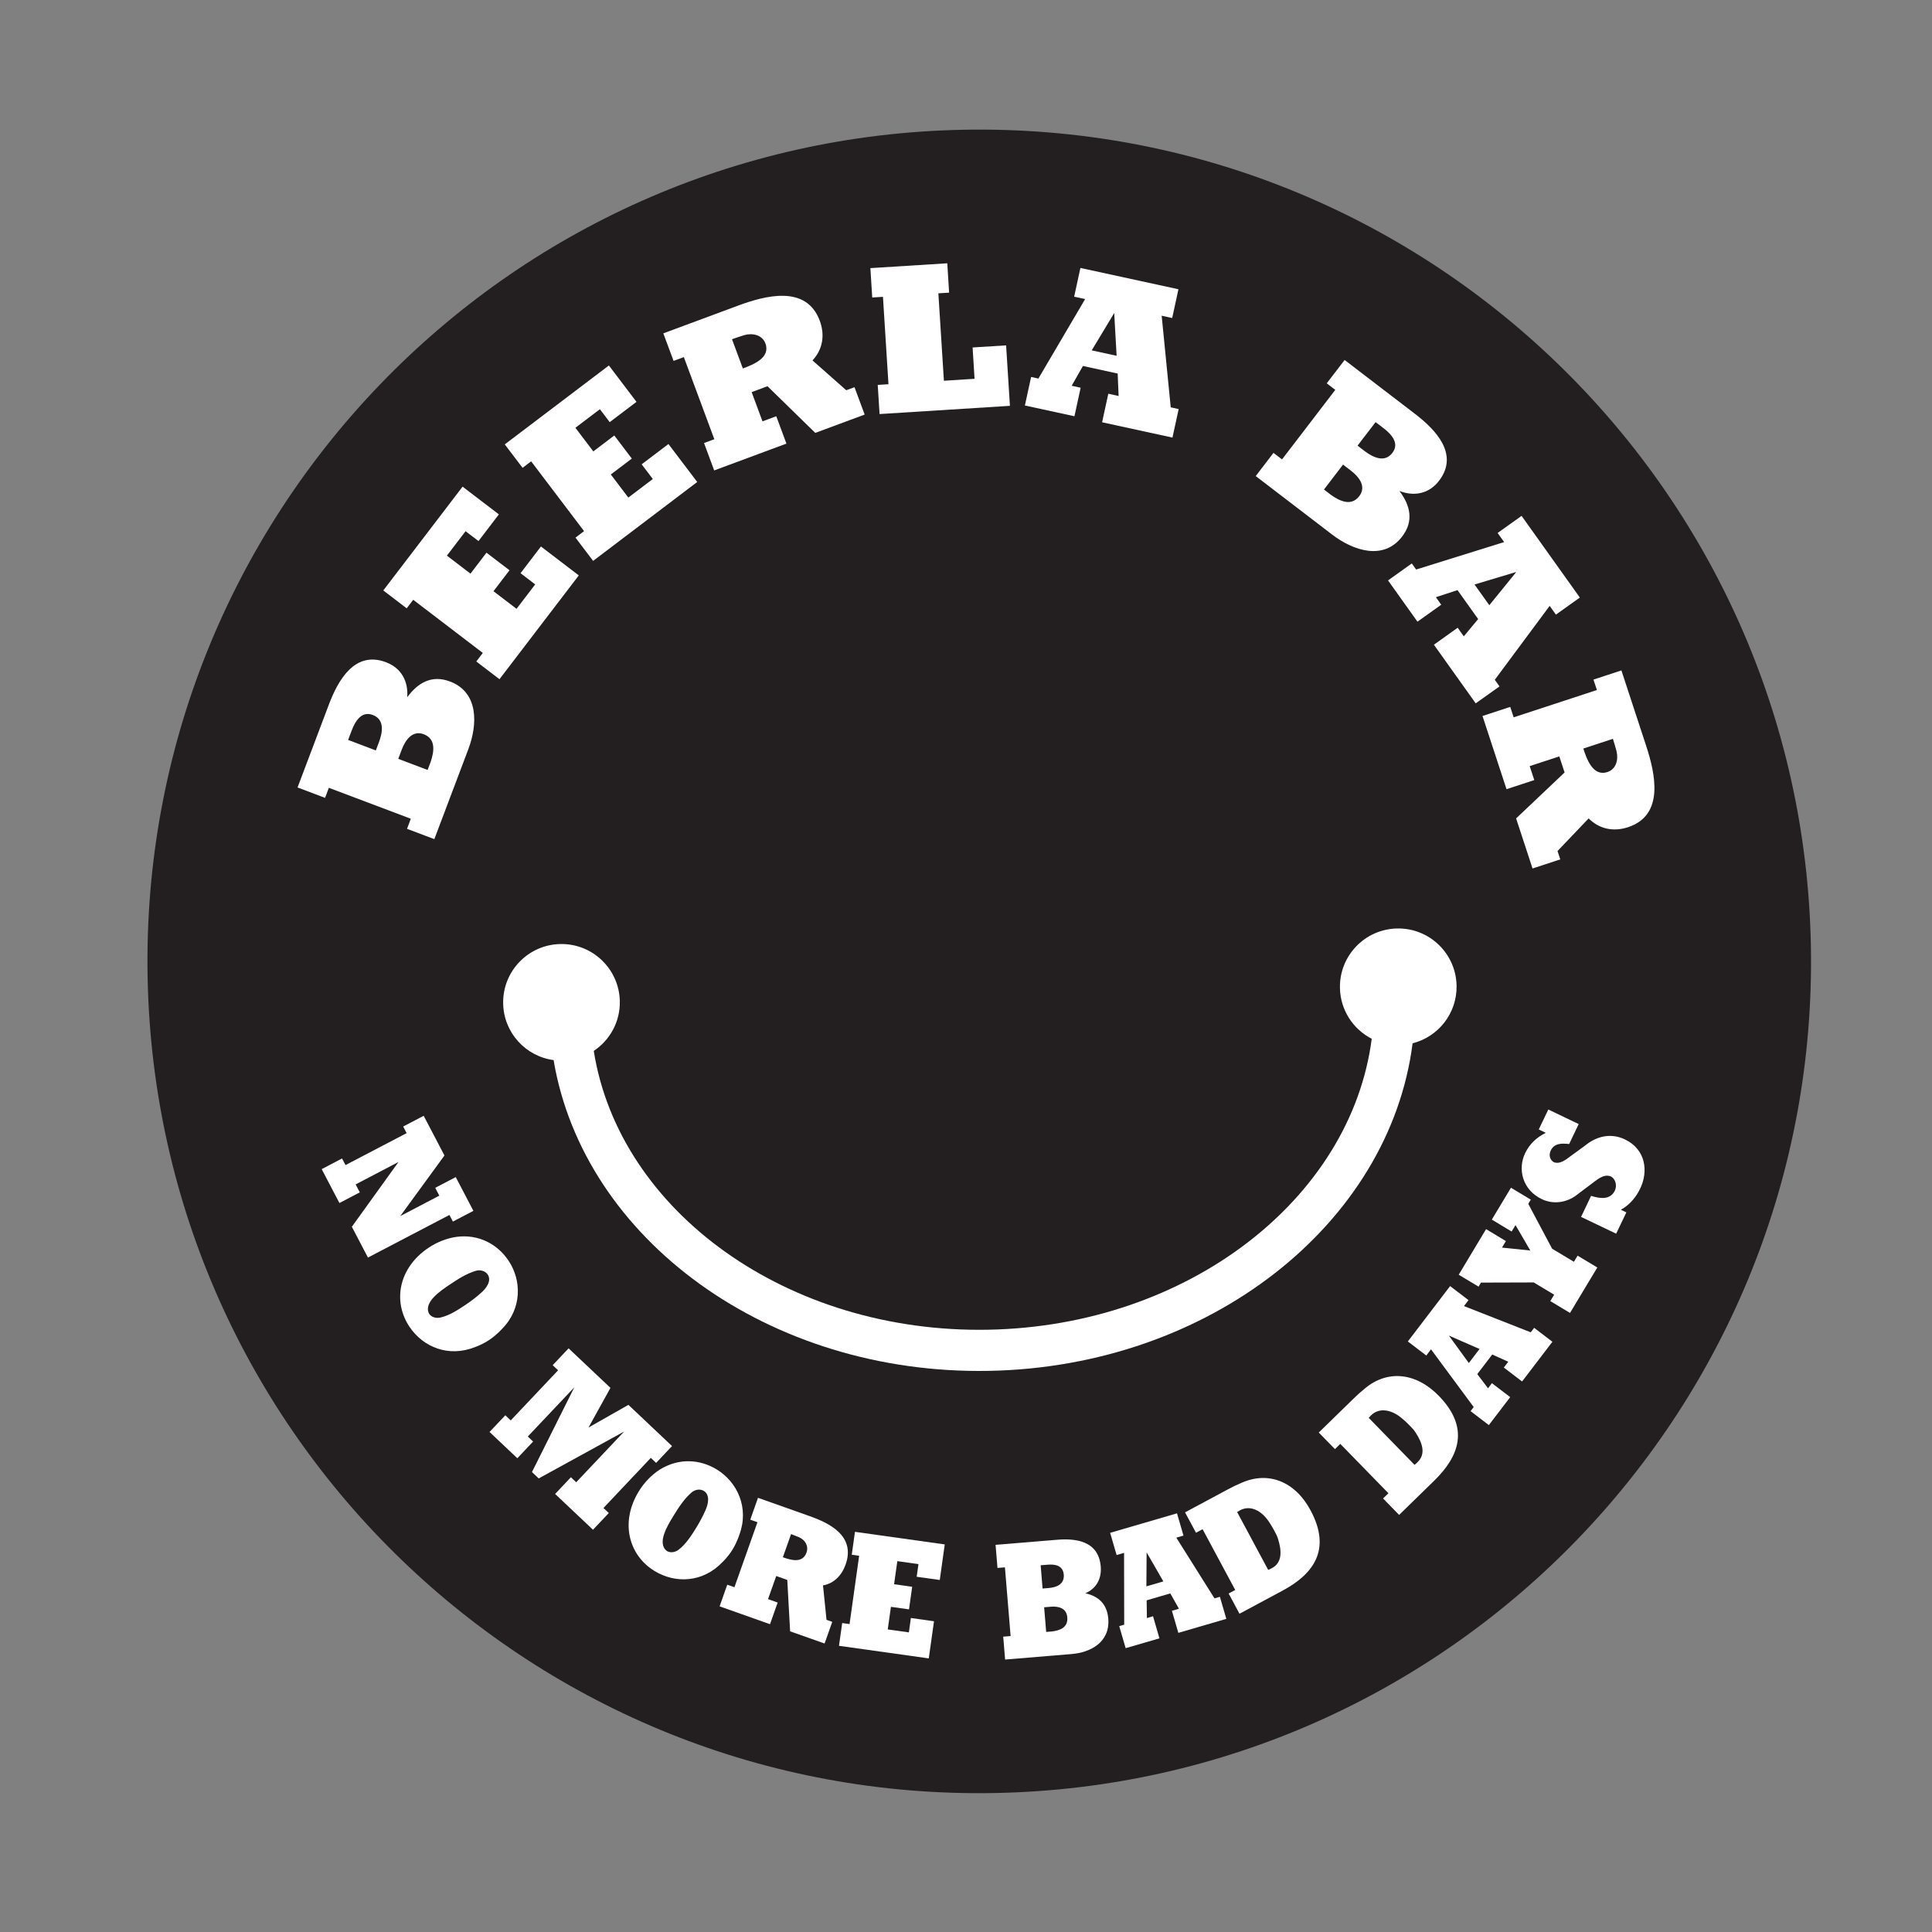 <?xml version="1.0" encoding="utf-8"?>
<!-- Generator: Adobe Illustrator 24.0.1, SVG Export Plug-In . SVG Version: 6.00 Build 0)  -->
<svg version="1.1" id="Layer_1" xmlns="http://www.w3.org/2000/svg" xmlns:xlink="http://www.w3.org/1999/xlink" x="0px" y="0px"
	 viewBox="0 0 850.39 850.39" style="enable-background:new 0 0 850.39 850.39;" xml:space="preserve">
<rect x="0" y="0" width="850.39" height="850.39" fill="#808080" stroke="none"/>
<style type="text/css">
	.st0{clip-path:url(#SVGID_2_);}
	.st1{clip-path:url(#SVGID_4_);fill:#231F20;}
	.st2{clip-path:url(#SVGID_6_);fill:#FFFFFF;}
	.st3{clip-path:url(#SVGID_8_);fill:#FFFFFF;}
	.st4{clip-path:url(#SVGID_10_);fill:#FFFFFF;}
	.st5{clip-path:url(#SVGID_12_);fill:#FFFFFF;}
	.st6{clip-path:url(#SVGID_14_);fill:#FFFFFF;}
	.st7{clip-path:url(#SVGID_16_);fill:#FFFFFF;}
	.st8{clip-path:url(#SVGID_18_);fill:#FFFFFF;}
	.st9{clip-path:url(#SVGID_20_);fill:#FFFFFF;}
	.st10{clip-path:url(#SVGID_22_);fill:#FFFFFF;}
	.st11{clip-path:url(#SVGID_24_);fill:#FFFFFF;}
	.st12{clip-path:url(#SVGID_26_);fill:#FFFFFF;}
	.st13{clip-path:url(#SVGID_28_);fill:#FFFFFF;}
	.st14{clip-path:url(#SVGID_30_);fill:#FFFFFF;}
	.st15{clip-path:url(#SVGID_32_);fill:#FFFFFF;}
	.st16{clip-path:url(#SVGID_34_);fill:#FFFFFF;}
	.st17{clip-path:url(#SVGID_36_);fill:#FFFFFF;}
	.st18{clip-path:url(#SVGID_38_);fill:#FFFFFF;}
	.st19{clip-path:url(#SVGID_40_);fill:#FFFFFF;}
	.st20{clip-path:url(#SVGID_42_);fill:#FFFFFF;}
	.st21{clip-path:url(#SVGID_44_);fill:#FFFFFF;}
	.st22{clip-path:url(#SVGID_46_);fill:#FFFFFF;}
	.st23{clip-path:url(#SVGID_48_);fill:#FFFFFF;}
	.st24{clip-path:url(#SVGID_50_);fill:#FFFFFF;}
</style>
<g>
	<g>
		<g>
			<defs>
				<rect id="SVGID_1_" x="33.88" y="-80.54" width="782.64" height="1106.87"/>
			</defs>
			<clipPath id="SVGID_2_">
				<use xlink:href="#SVGID_1_"  style="overflow:visible;"/>
			</clipPath>
			<g class="st0">
				<g>
					<defs>
						<rect id="SVGID_3_" x="33.88" y="-80.54" width="782.64" height="1106.87"/>
					</defs>
					<clipPath id="SVGID_4_">
						<use xlink:href="#SVGID_3_"  style="overflow:visible;"/>
					</clipPath>
					<path class="st1" d="M437.83,789.22c202.17-3.76,363.01-170.7,359.25-372.86C793.32,214.19,626.39,53.35,424.21,57.11
						c-202.16,3.76-363,170.69-359.24,372.86C68.73,632.14,235.65,792.98,437.83,789.22"/>
				</g>
				<g>
					<defs>
						<rect id="SVGID_5_" x="33.88" y="-80.54" width="782.64" height="1106.87"/>
					</defs>
					<clipPath id="SVGID_6_">
						<use xlink:href="#SVGID_5_"  style="overflow:visible;"/>
					</clipPath>
					<path class="st2" d="M641.13,433.88c-0.26-14.18-11.96-25.47-26.15-25.2c-14.17,0.26-25.46,11.97-25.19,26.16
						c0.18,9.8,5.84,18.21,13.99,22.38c-9.12,70.46-80.85,126.43-168.81,128.07c-88.38,1.64-162.43-52.15-173.62-122.72
						c7.05-4.7,11.64-12.75,11.47-21.84c-0.26-14.19-11.98-25.47-26.15-25.2c-14.19,0.26-25.46,11.97-25.2,26.16
						c0.24,12.83,9.86,23.26,22.2,24.93c13.26,78.76,94.64,138.59,191.63,136.78c97.15-1.81,176.35-64.8,186.47-144.18
						C633.08,456.36,641.35,446.04,641.13,433.88"/>
				</g>
				<g>
					<defs>
						<rect id="SVGID_7_" x="33.88" y="-80.54" width="782.64" height="1106.87"/>
					</defs>
					<clipPath id="SVGID_8_">
						<use xlink:href="#SVGID_7_"  style="overflow:visible;"/>
					</clipPath>
					<path class="st3" d="M180.82,360.38l-36.07-13.62l-1.67,4.43l-12.11-4.58l13.8-36.52c4.03-10.66,11.36-23.8,25.11-18.61
						c6.69,2.53,9.89,8.28,9.37,15.42c4.68-6.39,10.78-9.97,18.83-6.93c12.66,4.78,12.19,18.86,8.06,29.8l-14.96,39.59l-12.02-4.54
						L180.82,360.38z M164.1,314.71c-5.07-1.91-7.79,2.84-9.33,6.91l-1.54,4.07l12.2,4.62l1.36-3.62
						C168.4,322.43,169.43,316.72,164.1,314.71 M186.52,323.18c-4.98-1.88-8.08,2.53-9.69,6.77l-1.53,4.07l12.92,4.88l1.37-3.62
						C191.04,330.88,192.02,325.27,186.52,323.18"/>
				</g>
				<g>
					<defs>
						<rect id="SVGID_9_" x="33.88" y="-80.54" width="782.64" height="1106.87"/>
					</defs>
					<clipPath id="SVGID_10_">
						<use xlink:href="#SVGID_9_"  style="overflow:visible;"/>
					</clipPath>
					<polygon class="st4" points="212.52,287.4 181.88,264 179.01,267.76 168.71,259.89 203.61,214.21 219.59,226.41 210.61,238.16 
						204.93,233.81 196.71,244.57 207.09,252.5 214.13,243.27 224.26,251.01 217.21,260.23 227.36,267.98 235.57,257.23 
						229.12,252.3 238.1,240.54 254.76,253.27 219.85,298.96 209.64,291.16 					"/>
				</g>
				<g>
					<defs>
						<rect id="SVGID_11_" x="33.88" y="-80.54" width="782.64" height="1106.87"/>
					</defs>
					<clipPath id="SVGID_12_">
						<use xlink:href="#SVGID_11_"  style="overflow:visible;"/>
					</clipPath>
					<polygon class="st5" points="257.08,233.78 233.79,203.06 230.02,205.92 222.18,195.6 268.01,160.87 280.15,176.88 
						268.37,185.81 264.05,180.12 253.27,188.29 261.15,198.69 270.39,191.68 278.1,201.85 268.86,208.85 276.56,219.01 
						287.34,210.84 282.44,204.37 294.22,195.44 306.89,212.15 261.07,246.88 253.3,236.64 					"/>
				</g>
				<g>
					<defs>
						<rect id="SVGID_13_" x="33.88" y="-80.54" width="782.64" height="1106.87"/>
					</defs>
					<clipPath id="SVGID_14_">
						<use xlink:href="#SVGID_13_"  style="overflow:visible;"/>
					</clipPath>
					<path class="st6" d="M346.16,195.26l-31.8,11.8l-4.47-12.05l4.53-1.68L301,157.18l-4.52,1.68l-4.51-12.13l32.71-12.14
						c12.14-4.51,30.23-9.36,36.15,6.58c2.32,6.25,1.37,12.58-3.2,17.47l14.86,13.13l3.63-1.34l4.47,12.05l-21.74,8.06L337.82,170
						l-6.97,2.6l4.77,12.86l6.06-2.25L346.16,195.26z M336.91,151.18c-1.42-3.8-5.66-4.7-9.3-3.67c-1.85,0.58-3.69,1.17-5.41,1.81
						l4.77,12.86C331.41,160.53,339.27,157.52,336.91,151.18"/>
				</g>
				<g>
					<defs>
						<rect id="SVGID_15_" x="33.88" y="-80.54" width="782.64" height="1106.87"/>
					</defs>
					<clipPath id="SVGID_16_">
						<use xlink:href="#SVGID_15_"  style="overflow:visible;"/>
					</clipPath>
					<polygon class="st7" points="391.07,169.12 388.64,130.65 383.92,130.94 383.11,118.02 416.96,115.89 417.76,128.81 
						413.03,129.11 415.47,167.59 428.96,166.73 428.1,152.94 442.85,152.02 444.53,178.63 387.15,182.25 386.34,169.42 					"/>
				</g>
				<g>
					<defs>
						<rect id="SVGID_17_" x="33.88" y="-80.54" width="782.64" height="1106.87"/>
					</defs>
					<clipPath id="SVGID_18_">
						<use xlink:href="#SVGID_17_"  style="overflow:visible;"/>
					</clipPath>
					<path class="st8" d="M472.93,183.22l-21.81-4.74l2.73-12.56l3.21,0.7l20.57-34.98l-4.83-1.04l2.75-12.66l43.15,9.38
						l-2.75,12.66l-4.63-1.01l3.99,40.32l3.49,0.77l-2.73,12.55l-30.97-6.74l2.73-12.56l4.54,0.99l-0.42-9.88l-15.29-3.33
						l-4.96,8.71l3.96,0.86L472.93,183.22z M490.43,137.78l-9.9,16.44l10.96,2.38L490.43,137.78z"/>
				</g>
				<g>
					<defs>
						<rect id="SVGID_19_" x="33.88" y="-80.54" width="782.64" height="1106.87"/>
					</defs>
					<clipPath id="SVGID_20_">
						<use xlink:href="#SVGID_19_"  style="overflow:visible;"/>
					</clipPath>
					<path class="st9" d="M564.3,202.21l23.44-30.61l-3.77-2.87l7.88-10.28l30.99,23.73c9.05,6.93,19.51,17.74,10.59,29.41
						c-4.34,5.67-10.78,7.08-17.46,4.52c4.77,6.33,6.44,13.21,1.21,20.04c-8.22,10.74-21.57,6.24-30.85-0.87l-33.61-25.73
						l7.81-10.21L564.3,202.21z M598.3,218.38c3.24-4.22-0.09-8.47-3.69-11.23l-3.46-2.65l-8.39,10.97l3.07,2.35
						C589.61,220.49,594.71,223.06,598.3,218.38 M612.86,199.35c3.29-4.3-0.48-8.27-3.93-10.92l-3.45-2.63l-7.94,10.35l3.06,2.35
						C604.22,201.25,609.4,203.88,612.86,199.35"/>
				</g>
				<g>
					<defs>
						<rect id="SVGID_21_" x="33.88" y="-80.54" width="782.64" height="1106.87"/>
					</defs>
					<clipPath id="SVGID_22_">
						<use xlink:href="#SVGID_21_"  style="overflow:visible;"/>
					</clipPath>
					<path class="st10" d="M623.91,273.64l-12.95-18.17l10.46-7.46l1.91,2.67l38.73-12.08l-2.86-4.01l10.54-7.52l25.65,35.95
						l-10.54,7.51l-2.75-3.85l-24.15,32.54l2.07,2.91l-10.47,7.46l-18.4-25.81l10.46-7.47l2.69,3.78l6.33-7.6l-9.09-12.74
						l-9.52,3.11l2.36,3.31L623.91,273.64z M667.42,251.75l-18.39,5.52l6.51,9.12L667.42,251.75z"/>
				</g>
				<g>
					<defs>
						<rect id="SVGID_23_" x="33.88" y="-80.54" width="782.64" height="1106.87"/>
					</defs>
					<clipPath id="SVGID_24_">
						<use xlink:href="#SVGID_23_"  style="overflow:visible;"/>
					</clipPath>
					<path class="st11" d="M663.11,347.37l-10.57-32.22l12.21-4l1.51,4.59l36.63-12.02l-1.51-4.59l12.3-4.04l10.88,33.15
						c4.03,12.3,8.19,30.57-7.97,35.86c-6.33,2.08-12.62,0.88-17.33-3.87l-13.7,14.36l1.21,3.67l-12.21,4.01l-7.23-22.04
						l21.34-20.22l-2.32-7.07l-13.04,4.27l2.02,6.15L663.11,347.37z M707.52,339.83c3.86-1.27,4.91-5.48,4.02-9.16
						c-0.52-1.86-1.02-3.73-1.6-5.47l-13.03,4.28C698.38,333.97,701.09,341.93,707.52,339.83"/>
				</g>
				<g>
					<defs>
						<rect id="SVGID_25_" x="33.88" y="-80.54" width="782.64" height="1106.87"/>
					</defs>
					<clipPath id="SVGID_26_">
						<use xlink:href="#SVGID_25_"  style="overflow:visible;"/>
					</clipPath>
					<polygon class="st12" points="158.37,524.83 149.4,529.52 141.6,514.61 150.55,509.91 152.08,512.82 178.99,498.76 
						177.46,495.85 186.49,491.13 195.63,508.6 176.18,535.27 193.37,526.28 191.57,522.83 200.6,518.11 208.37,532.97 
						199.34,537.69 197.82,534.78 161.95,553.53 154.87,539.97 175.4,511.46 156.54,521.33 					"/>
				</g>
				<g>
					<defs>
						<rect id="SVGID_27_" x="33.88" y="-80.54" width="782.64" height="1106.87"/>
					</defs>
					<clipPath id="SVGID_28_">
						<use xlink:href="#SVGID_27_"  style="overflow:visible;"/>
					</clipPath>
					<path class="st13" d="M220.96,584.95c0,0-2.23,2.55-5.57,4.8c-3.15,2.13-6.23,3.15-6.23,3.15c-11.69,4.71-22.9,0.04-28.89-8.86
						c-7.52-11.19-4.81-25.96,8.25-34.75c3.79-2.55,8.2-4.3,12.57-4.9c9.66-1.18,17.83,3.2,22.7,10.43
						C229.68,563.55,229.8,576.01,220.96,584.95 M204.93,574.32c2.33-1.57,4.6-3.26,6.7-5.16c2.47-2.06,4.86-5.45,3.03-8.18
						c-1.01-1.5-3.13-2.19-5.14-1.64c-4.22,1.23-8.04,3.72-11.82,6.27c-3.85,2.58-11.49,7.72-8.79,12.7c1.01,1.5,3.14,2.09,5.1,1.58
						C197.89,578.98,201.64,576.53,204.93,574.32"/>
				</g>
				<g>
					<defs>
						<rect id="SVGID_29_" x="33.88" y="-80.54" width="782.64" height="1106.87"/>
					</defs>
					<clipPath id="SVGID_30_">
						<use xlink:href="#SVGID_29_"  style="overflow:visible;"/>
					</clipPath>
					<polygon class="st14" points="234.65,634.51 227.71,641.86 215.48,630.3 222.42,622.95 224.8,625.21 245.65,603.15 
						243.27,600.9 250.27,593.48 268.7,610.89 259.04,628.34 276.6,618.36 295.8,636.5 288.8,643.91 286.46,641.7 265.62,663.76 
						267.96,665.98 261.01,673.33 244.34,657.58 251.29,650.22 253.62,652.43 274.73,630.1 237.12,650.75 234.15,647.94 
						252.8,610.63 232.32,632.3 					"/>
				</g>
				<g>
					<defs>
						<rect id="SVGID_31_" x="33.88" y="-80.54" width="782.64" height="1106.87"/>
					</defs>
					<clipPath id="SVGID_32_">
						<use xlink:href="#SVGID_31_"  style="overflow:visible;"/>
					</clipPath>
					<path class="st15" d="M325.47,675.45c0,0-0.97,3.24-3.08,6.67c-2,3.24-4.37,5.44-4.37,5.44c-8.68,9.13-20.82,9.52-29.97,3.9
						c-11.48-7.06-15.12-21.62-6.87-35.04c2.38-3.9,5.68-7.32,9.4-9.67c8.32-5.07,17.57-4.47,24.99,0.1
						C324.54,652.37,329.82,663.65,325.47,675.45 M306.47,672.41c1.47-2.4,2.83-4.86,3.96-7.47c1.39-2.9,2.16-6.98-0.63-8.7
						c-1.55-0.95-3.75-0.69-5.35,0.64c-3.33,2.86-5.79,6.71-8.18,10.6c-2.43,3.97-7.25,11.8-2.73,15.21
						c1.54,0.95,3.73,0.6,5.29-0.67C301.99,679.57,304.4,675.79,306.47,672.41"/>
				</g>
				<g>
					<defs>
						<rect id="SVGID_33_" x="33.88" y="-80.54" width="782.64" height="1106.87"/>
					</defs>
					<clipPath id="SVGID_34_">
						<use xlink:href="#SVGID_33_"  style="overflow:visible;"/>
					</clipPath>
					<path class="st16" d="M338.92,714.91l-22.18-7.86l3.37-9.53l3.16,1.11l10.13-28.61l-3.16-1.12l3.4-9.62l22.83,8.09
						c8.47,3.01,20.21,8.62,15.75,21.24c-1.75,4.94-5.25,8.39-9.96,9.22l1.54,15.15l2.53,0.9l-3.38,9.53l-15.17-5.36l-1.25-22.63
						l-4.86-1.72l-3.61,10.17l4.24,1.51L338.92,714.91z M354.99,683.39c1.07-3.01-0.72-5.58-3.11-6.67
						c-1.24-0.52-2.49-1.04-3.68-1.47l-3.61,10.19C347.69,686.54,353.21,688.41,354.99,683.39"/>
				</g>
				<g>
					<defs>
						<rect id="SVGID_35_" x="33.88" y="-80.54" width="782.64" height="1106.87"/>
					</defs>
					<clipPath id="SVGID_36_">
						<use xlink:href="#SVGID_35_"  style="overflow:visible;"/>
					</clipPath>
					<polygon class="st17" points="373.94,714.86 378.16,684.8 374.91,684.34 376.32,674.25 415.84,679.79 413.65,695.45 
						403.48,694.03 404.27,688.46 394.97,687.16 393.54,697.32 401.51,698.44 400.11,708.38 392.15,707.27 390.75,717.21 
						400.05,718.51 400.93,712.18 411.11,713.61 408.81,729.96 369.29,724.42 370.7,714.4 					"/>
				</g>
				<g>
					<defs>
						<rect id="SVGID_37_" x="33.88" y="-80.54" width="782.64" height="1106.87"/>
					</defs>
					<clipPath id="SVGID_38_">
						<use xlink:href="#SVGID_37_"  style="overflow:visible;"/>
					</clipPath>
					<path class="st18" d="M444.83,720.13l-2.5-30.25l-3.28,0.27l-0.84-10.17l27.01-2.23c7.89-0.66,18.32,0.24,19.28,11.76
						c0.46,5.61-2.14,9.8-6.76,11.78c5.42,1.23,9.51,4.4,10.08,11.14c0.87,10.61-8.06,14.94-16.13,15.61l-29.28,2.43l-0.83-10.09
						L444.83,720.13z M468.23,693.09c-0.36-4.25-4.15-4.62-7.16-4.37l-3.01,0.25l0.84,10.24l2.67-0.22
						C464.72,698.72,468.59,697.55,468.23,693.09 M469.78,711.88c-0.34-4.17-4.04-4.93-7.18-4.67l-3.01,0.25l0.9,10.85l2.68-0.22
						C466.36,717.66,470.17,716.51,469.78,711.88"/>
				</g>
				<g>
					<defs>
						<rect id="SVGID_39_" x="33.88" y="-80.54" width="782.64" height="1106.87"/>
					</defs>
					<clipPath id="SVGID_40_">
						<use xlink:href="#SVGID_39_"  style="overflow:visible;"/>
					</clipPath>
					<path class="st19" d="M510.34,721.13l-14.87,4.33l-2.83-9.71l2.19-0.64l-0.06-31.6l-3.28,0.96l-2.85-9.78l29.43-8.58l2.85,9.79
						l-3.15,0.92l16.8,26.72l2.38-0.69l2.83,9.71l-21.12,6.16l-2.83-9.72l3.09-0.89l-3.79-6.75l-10.42,3.04l0.11,7.81l2.7-0.8
						L510.34,721.13z M504.7,683.31l-0.11,14.94l7.47-2.18L504.7,683.31z"/>
				</g>
				<g>
					<defs>
						<rect id="SVGID_41_" x="33.88" y="-80.54" width="782.64" height="1106.87"/>
					</defs>
					<clipPath id="SVGID_42_">
						<use xlink:href="#SVGID_41_"  style="overflow:visible;"/>
					</clipPath>
					<path class="st20" d="M543.7,699.85l-14.36-26.75l-2.9,1.56l-4.83-8.98l18.97-10.18c1.94-1.05,3.76-1.93,5.88-2.81
						c11.6-5.19,23.44-0.85,30.39,12.08c9.33,17.36,1.23,28.09-12.3,35.36l-18.97,10.18l-4.78-8.91L543.7,699.85z M562.54,677.38
						c-0.48-1.47-0.63-1.73-1.7-3.74c-1.26-2.35-2.55-4.17-2.55-4.17c-3.12-4.53-7.94-7.14-12.49-4.69
						c-0.41,0.22-0.84,0.54-1.26,0.77l13.67,25.47c0.63-0.25,1.16-0.54,1.69-0.82C564.51,687.72,564.14,682.48,562.54,677.38"/>
				</g>
				<g>
					<defs>
						<rect id="SVGID_43_" x="33.88" y="-80.54" width="782.64" height="1106.87"/>
					</defs>
					<clipPath id="SVGID_44_">
						<use xlink:href="#SVGID_43_"  style="overflow:visible;"/>
					</clipPath>
					<path class="st21" d="M611.13,657.27l-21.19-21.73l-2.35,2.3l-7.12-7.3l15.42-15.03c1.58-1.55,3.07-2.9,4.86-4.33
						c9.71-8.19,22.29-7.3,32.55,3.21c13.76,14.1,8.96,26.65-2.05,37.38l-15.41,15.04l-7.07-7.24L611.13,657.27z M623.03,630.46
						c-0.87-1.28-1.08-1.49-2.68-3.13c-1.85-1.9-3.59-3.29-3.59-3.29c-4.26-3.51-9.61-4.67-13.3-1.05c-0.33,0.32-0.67,0.75-1,1.09
						l20.17,20.69c0.54-0.41,0.97-0.83,1.4-1.26C627.78,639.85,625.97,634.92,623.03,630.46"/>
				</g>
				<g>
					<defs>
						<rect id="SVGID_45_" x="33.88" y="-80.54" width="782.64" height="1106.87"/>
					</defs>
					<clipPath id="SVGID_46_">
						<use xlink:href="#SVGID_45_"  style="overflow:visible;"/>
					</clipPath>
					<path class="st22" d="M664.73,614.96l-9.4,12.31l-8.04-6.14l1.37-1.81l-18.79-25.4l-2.07,2.73l-8.12-6.19l18.6-24.37l8.1,6.18
						l-1.99,2.62l29.38,11.54l1.5-1.97l8.04,6.13l-13.35,17.49l-8.04-6.14l1.96-2.55l-7.05-3.19l-6.59,8.63l4.73,6.23l1.71-2.24
						L664.73,614.96z M637.74,587.87l8.78,12.08l4.71-6.18L637.74,587.87z"/>
				</g>
				<g>
					<defs>
						<rect id="SVGID_47_" x="33.88" y="-80.54" width="782.64" height="1106.87"/>
					</defs>
					<clipPath id="SVGID_48_">
						<use xlink:href="#SVGID_47_"  style="overflow:visible;"/>
					</clipPath>
					<polygon class="st23" points="691.05,577.9 682.38,572.69 684.08,569.88 675.08,564.48 651.86,564.55 650.8,566.33 
						642.07,561.08 654.11,541.02 662.85,546.27 661.11,549.14 673.58,550.43 667.07,539.25 665.36,542.07 656.64,536.82 
						665.07,522.79 673.8,528.04 672.68,529.88 683.18,549.63 692.78,555.39 694.4,552.69 703.08,557.9 					"/>
				</g>
				<g>
					<defs>
						<rect id="SVGID_49_" x="33.88" y="-80.54" width="782.64" height="1106.87"/>
					</defs>
					<clipPath id="SVGID_50_">
						<use xlink:href="#SVGID_49_"  style="overflow:visible;"/>
					</clipPath>
					<path class="st24" d="M700.33,526.37c4.17,1.33,8.51,1.77,10.48-2.35c0.93-1.93,0.51-4.95-1.76-6.19
						c-3.31-1.36-6.41,1.76-8.68,3.36l-6.33,4.77c-4.06,3.19-10.04,4.43-15.39,1.86c-8.51-4.07-10.73-13.17-7.34-20.24
						c1.9-3.99,4.98-6.91,9.09-8.96l-3.1-1.48l4.21-8.78l13.37,6.41l-4.19,8.78c-3.37-0.35-6.56-0.39-8.12,2.88
						c-0.78,1.63-0.67,3.69,1.15,5.01c2.81,1.34,5.68-1.14,7.65-2.59l6.46-4.71c4.62-3.82,10.98-5.68,17.37-2.63
						c9.33,4.46,10.34,14.16,6.78,21.6c-1.83,3.81-4.63,7.22-8.53,9.38l2.41,1.15l-4.49,9.38l-15.44-7.38L700.33,526.37z"/>
				</g>
			</g>
		</g>
	</g>
</g>
</svg>
